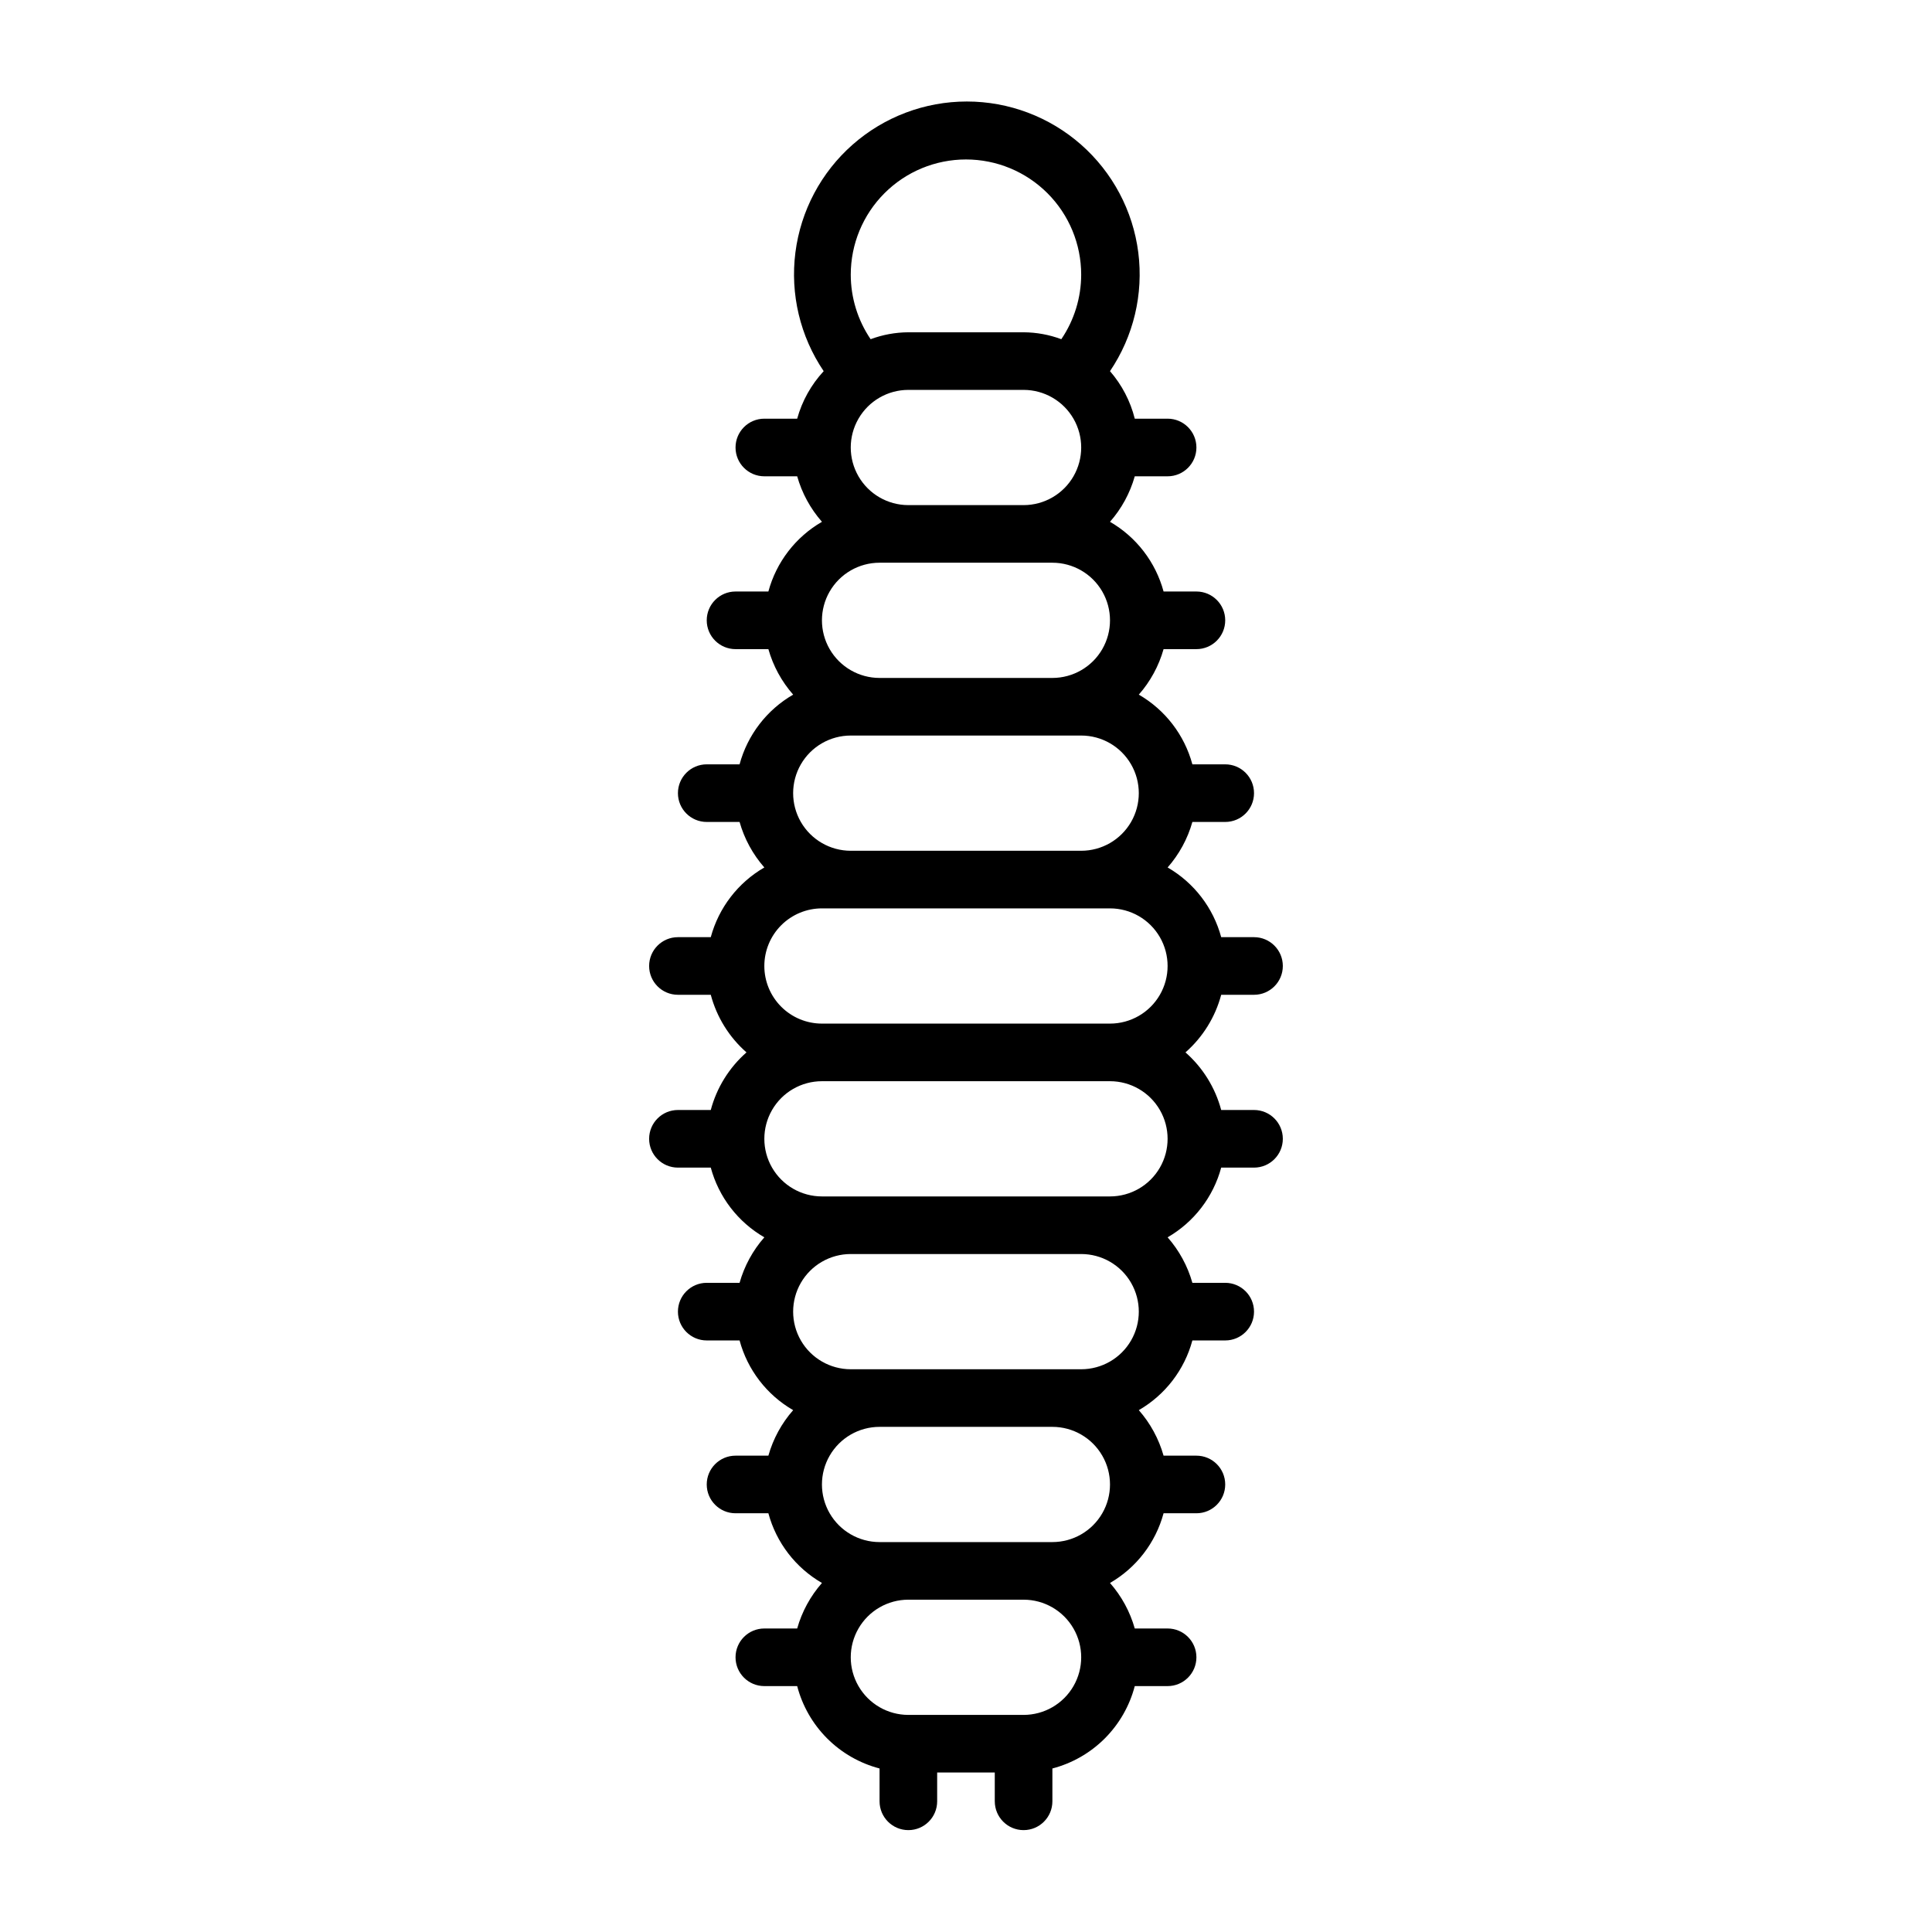 <?xml version="1.0" encoding="UTF-8"?>
<!-- The Best Svg Icon site in the world: iconSvg.co, Visit us! https://iconsvg.co -->
<svg fill="#000000" width="800px" height="800px" version="1.1" viewBox="144 144 512 512" xmlns="http://www.w3.org/2000/svg">
 <path d="m476.33 438.16h-8.699c-1.578-5.91-4.871-11.227-9.469-15.266 4.598-4.039 7.891-9.352 9.469-15.266h8.699c4.219 0 7.633-3.418 7.633-7.633 0-4.219-3.414-7.637-7.633-7.637h-8.699c-2.106-7.789-7.211-14.434-14.199-18.473 3.059-3.481 5.305-7.602 6.562-12.059h8.703c4.215 0 7.633-3.418 7.633-7.633 0-4.219-3.418-7.637-7.633-7.637h-8.703c-2.102-7.789-7.207-14.434-14.195-18.473 3.059-3.481 5.301-7.602 6.562-12.059h8.703c4.215 0 7.633-3.418 7.633-7.633 0-4.219-3.418-7.637-7.633-7.637h-8.703c-2.106-7.789-7.211-14.434-14.199-18.473 3.062-3.481 5.305-7.602 6.566-12.059h8.703c4.215 0 7.633-3.418 7.633-7.633 0-4.219-3.418-7.637-7.633-7.637h-8.703c-1.168-4.656-3.418-8.969-6.566-12.594 6.242-9.23 8.906-20.414 7.496-31.469-1.414-11.051-6.809-21.207-15.168-28.57-8.363-7.359-19.125-11.422-30.266-11.422-11.141 0-21.898 4.062-30.262 11.422-8.363 7.363-13.754 17.52-15.168 28.57-1.414 11.055 1.25 22.238 7.492 31.469-3.312 3.578-5.723 7.894-7.023 12.594h-8.703c-4.215 0-7.633 3.418-7.633 7.637 0 4.215 3.418 7.633 7.633 7.633h8.703c1.262 4.457 3.504 8.578 6.566 12.059-6.988 4.039-12.094 10.684-14.199 18.473h-8.703c-4.215 0-7.633 3.418-7.633 7.637 0 4.215 3.418 7.633 7.633 7.633h8.703c1.262 4.457 3.504 8.578 6.566 12.059-6.988 4.039-12.094 10.684-14.199 18.473h-8.703c-4.215 0-7.633 3.418-7.633 7.637 0 4.215 3.418 7.633 7.633 7.633h8.703c1.262 4.457 3.504 8.578 6.562 12.059-6.988 4.039-12.09 10.684-14.195 18.473h-8.703c-4.215 0-7.633 3.418-7.633 7.637 0 4.215 3.418 7.633 7.633 7.633h8.703c1.574 5.914 4.867 11.227 9.465 15.266-4.598 4.039-7.891 9.355-9.465 15.266h-8.703c-4.215 0-7.633 3.418-7.633 7.637 0 4.215 3.418 7.633 7.633 7.633h8.703c2.106 7.793 7.207 14.434 14.195 18.473-3.059 3.481-5.301 7.602-6.562 12.059h-8.703c-4.215 0-7.633 3.418-7.633 7.637 0 4.215 3.418 7.633 7.633 7.633h8.703c2.106 7.793 7.211 14.434 14.199 18.473-3.062 3.481-5.305 7.602-6.566 12.062h-8.703c-4.215 0-7.633 3.414-7.633 7.633 0 4.215 3.418 7.633 7.633 7.633h8.703c2.106 7.793 7.211 14.434 14.199 18.473-3.062 3.481-5.305 7.602-6.566 12.062h-8.703c-4.215 0-7.633 3.414-7.633 7.633 0 4.215 3.418 7.633 7.633 7.633h8.703c1.371 5.25 4.117 10.039 7.953 13.879 3.84 3.836 8.629 6.582 13.879 7.953v8.703c0 4.215 3.418 7.633 7.633 7.633 4.219 0 7.633-3.418 7.633-7.633v-7.637h15.266v7.633l0.004 0.004c0 4.215 3.418 7.633 7.633 7.633s7.633-3.418 7.633-7.633v-8.703c5.25-1.371 10.043-4.117 13.879-7.953 3.836-3.84 6.582-8.629 7.953-13.879h8.703c4.215 0 7.633-3.418 7.633-7.633 0-4.219-3.418-7.633-7.633-7.633h-8.703c-1.262-4.461-3.504-8.582-6.566-12.062 6.988-4.039 12.094-10.68 14.199-18.473h8.703c4.215 0 7.633-3.418 7.633-7.633 0-4.219-3.418-7.633-7.633-7.633h-8.703c-1.262-4.461-3.504-8.582-6.562-12.062 6.988-4.039 12.094-10.68 14.195-18.473h8.703c4.215 0 7.633-3.418 7.633-7.633 0-4.219-3.418-7.637-7.633-7.637h-8.703c-1.258-4.457-3.504-8.578-6.562-12.059 6.988-4.039 12.094-10.68 14.199-18.473h8.699c4.219 0 7.633-3.418 7.633-7.633 0-4.219-3.414-7.637-7.633-7.637zm-106.87-99.234h61.066c5.457 0 10.496 2.91 13.223 7.633 2.727 4.727 2.727 10.547 0 15.27-2.727 4.723-7.766 7.633-13.223 7.633h-61.066c-5.453 0-10.496-2.91-13.223-7.633-2.727-4.723-2.727-10.543 0-15.27 2.727-4.723 7.769-7.633 13.223-7.633zm7.633-45.801h45.801c5.453 0 10.496 2.91 13.223 7.633 2.727 4.727 2.727 10.547 0 15.27-2.727 4.723-7.769 7.633-13.223 7.633h-45.801c-5.453 0-10.492-2.91-13.223-7.633-2.727-4.723-2.727-10.543 0-15.27 2.731-4.723 7.769-7.633 13.223-7.633zm7.633-45.801h30.535c5.453 0 10.496 2.91 13.223 7.633 2.727 4.727 2.727 10.543 0 15.27-2.727 4.723-7.769 7.633-13.223 7.633h-30.535c-5.453 0-10.492-2.91-13.219-7.633-2.731-4.727-2.731-10.543 0-15.27 2.727-4.723 7.766-7.633 13.219-7.633zm15.266-61.066h0.004c8.098 0 15.863 3.215 21.59 8.941 5.727 5.727 8.941 13.492 8.941 21.594-0.008 6.098-1.844 12.051-5.266 17.098-3.199-1.195-6.586-1.812-10-1.832h-30.535c-3.414 0.02-6.801 0.637-10 1.832-3.422-5.047-5.258-11-5.266-17.098 0-8.102 3.215-15.867 8.941-21.594s13.496-8.941 21.594-8.941zm-53.434 213.74c0-4.051 1.609-7.934 4.473-10.797 2.863-2.863 6.746-4.473 10.797-4.473h76.332c5.457 0 10.496 2.91 13.223 7.633 2.727 4.727 2.727 10.547 0 15.27-2.727 4.723-7.766 7.633-13.223 7.633h-76.332c-4.051 0-7.934-1.609-10.797-4.473-2.863-2.863-4.473-6.746-4.473-10.793zm91.602 30.535v-0.004c5.457 0 10.496 2.91 13.223 7.633 2.727 4.727 2.727 10.547 0 15.27-2.727 4.723-7.766 7.633-13.223 7.633h-76.332c-5.457 0-10.496-2.91-13.223-7.633s-2.727-10.543 0-15.27c2.727-4.723 7.766-7.633 13.223-7.633zm-7.633 76.332h-61.066c-5.453 0-10.496-2.91-13.223-7.633-2.727-4.723-2.727-10.543 0-15.27 2.727-4.723 7.769-7.633 13.223-7.633h61.066c5.457 0 10.496 2.91 13.223 7.633 2.727 4.727 2.727 10.547 0 15.27-2.727 4.723-7.766 7.633-13.223 7.633zm-7.633 45.801h-45.801c-5.453 0-10.492-2.91-13.223-7.633-2.727-4.723-2.727-10.543 0-15.266 2.731-4.727 7.769-7.637 13.223-7.637h45.801c5.453 0 10.496 2.91 13.223 7.637 2.727 4.723 2.727 10.543 0 15.266-2.727 4.723-7.769 7.633-13.223 7.633zm-7.633 45.801h-30.535c-5.453 0-10.492-2.91-13.219-7.633-2.731-4.723-2.731-10.543 0-15.266 2.727-4.727 7.766-7.637 13.219-7.637h30.535c5.453 0 10.496 2.91 13.223 7.637 2.727 4.723 2.727 10.543 0 15.266-2.727 4.723-7.769 7.633-13.223 7.633z"/>
</svg>